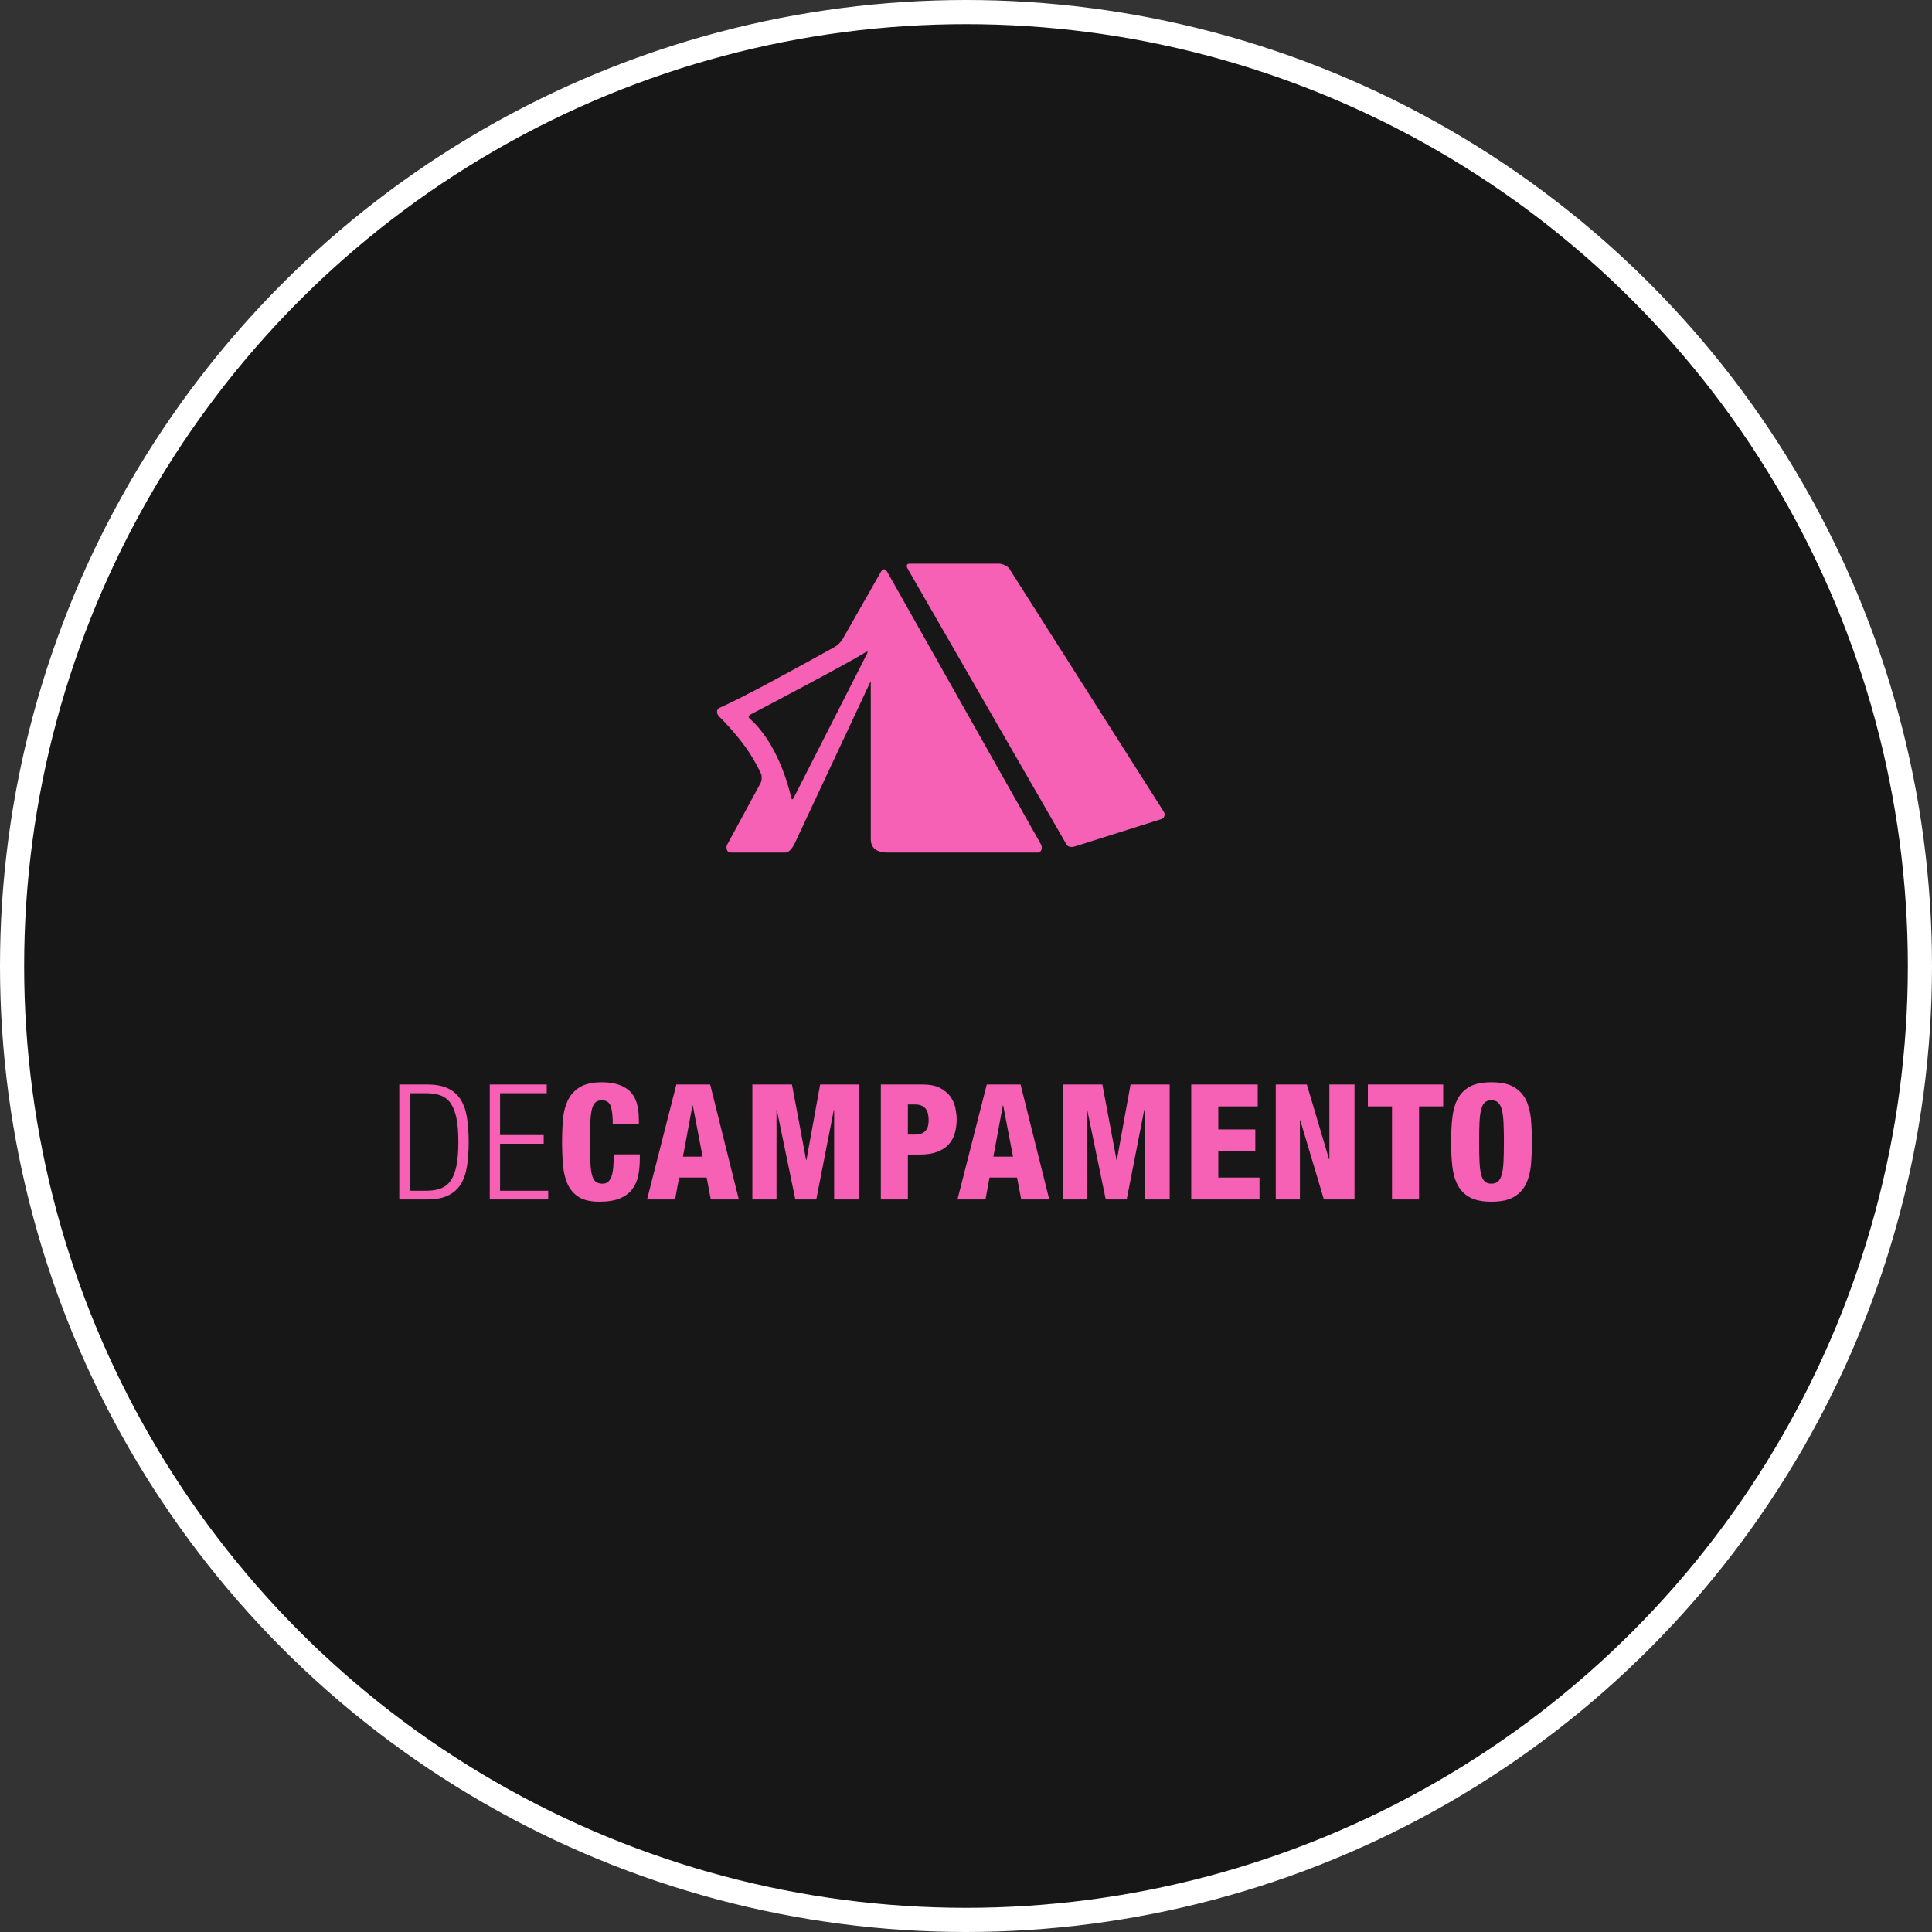 <?xml version="1.0" encoding="UTF-8"?>
<svg width="240px" height="240px" viewBox="0 0 240 240" version="1.1" xmlns="http://www.w3.org/2000/svg" xmlns:xlink="http://www.w3.org/1999/xlink">
    <rect x="0" y="0" width="240" height="240" fill="#333333" stroke="none"/>
    <!-- Generator: Sketch 50 (54983) - http://www.bohemiancoding.com/sketch -->
    <title>Artboard</title>
    <desc>Created with Sketch.</desc>
    <defs></defs>
    <g id="Artboard" stroke="none" stroke-width="1" fill="none" fill-rule="evenodd">
        <circle id="Oval" stroke="#FFFFFF" stroke-width="3" fill="#171717" cx="120" cy="120" r="118.5"></circle>
        <path d="M50.88,147.92 L52.96,147.92 C53.653,147.92 54.253,147.823 54.76,147.63 C55.267,147.437 55.68,147.107 56,146.64 C56.32,146.173 56.557,145.553 56.71,144.78 C56.863,144.007 56.94,143.04 56.94,141.88 C56.94,140.707 56.863,139.73 56.71,138.95 C56.557,138.17 56.32,137.547 56,137.08 C55.68,136.613 55.267,136.283 54.76,136.09 C54.253,135.897 53.653,135.8 52.96,135.8 L50.88,135.8 L50.88,147.92 Z M49.6,134.72 L53.04,134.72 C54.08,134.72 54.933,134.873 55.6,135.18 C56.267,135.487 56.797,135.94 57.19,136.54 C57.583,137.14 57.853,137.887 58,138.78 C58.147,139.673 58.22,140.7 58.22,141.86 C58.22,143.02 58.147,144.047 58,144.94 C57.853,145.833 57.583,146.58 57.19,147.18 C56.797,147.78 56.267,148.233 55.6,148.54 C54.933,148.847 54.08,149 53.04,149 L49.6,149 L49.6,134.72 Z M60.84,134.72 L67.92,134.72 L67.92,135.8 L62.12,135.8 L62.12,141 L67.54,141 L67.54,142.08 L62.12,142.08 L62.12,147.92 L68.1,147.92 L68.1,149 L60.84,149 L60.84,134.72 Z M76.12,139.68 C76.12,138.64 76.033,137.88 75.86,137.4 C75.687,136.92 75.32,136.68 74.76,136.68 C74.427,136.68 74.163,136.767 73.97,136.94 C73.777,137.113 73.63,137.397 73.53,137.79 C73.43,138.183 73.367,138.7 73.34,139.34 C73.313,139.98 73.3,140.767 73.3,141.7 C73.3,142.767 73.313,143.643 73.34,144.33 C73.367,145.017 73.433,145.56 73.54,145.96 C73.647,146.36 73.803,146.64 74.01,146.8 C74.217,146.96 74.493,147.04 74.84,147.04 C75.147,147.04 75.39,146.953 75.57,146.78 C75.75,146.607 75.89,146.363 75.99,146.05 C76.09,145.737 76.157,145.357 76.19,144.91 C76.223,144.463 76.24,143.96 76.24,143.4 L79.48,143.4 L79.48,143.9 C79.48,144.673 79.413,145.387 79.28,146.04 C79.147,146.693 78.897,147.26 78.53,147.74 C78.163,148.22 77.653,148.597 77,148.87 C76.347,149.143 75.5,149.28 74.46,149.28 C73.38,149.28 72.533,149.09 71.92,148.71 C71.307,148.33 70.843,147.803 70.53,147.13 C70.217,146.457 70.02,145.663 69.94,144.75 C69.86,143.837 69.82,142.84 69.82,141.76 C69.82,140.84 69.857,139.943 69.93,139.07 C70.003,138.197 70.2,137.417 70.52,136.73 C70.84,136.043 71.333,135.49 72,135.07 C72.667,134.65 73.593,134.44 74.78,134.44 C76.26,134.44 77.393,134.793 78.18,135.5 C78.967,136.207 79.36,137.4 79.36,139.08 L79.36,139.68 L76.12,139.68 Z M84.02,134.72 L88.22,134.72 L91.78,149 L88.3,149 L87.78,146.28 L84.36,146.28 L83.86,149 L80.38,149 L84.02,134.72 Z M86.06,137.32 L86.02,137.32 L84.84,143.68 L87.28,143.68 L86.06,137.32 Z M93.46,134.72 L98.38,134.72 L100.14,144.1 L100.18,144.1 L101.88,134.72 L106.74,134.72 L106.74,149 L103.62,149 L103.62,137.88 L103.58,137.88 L101.4,149 L98.8,149 L96.5,137.88 L96.46,137.88 L96.46,149 L93.46,149 L93.46,134.72 Z M112.78,140.94 L113.7,140.94 C114.033,140.94 114.307,140.89 114.52,140.79 C114.733,140.69 114.903,140.56 115.03,140.4 C115.157,140.24 115.243,140.05 115.29,139.83 C115.337,139.61 115.36,139.38 115.36,139.14 C115.36,138.86 115.333,138.603 115.28,138.37 C115.227,138.137 115.137,137.933 115.01,137.76 C114.883,137.587 114.707,137.45 114.48,137.35 C114.253,137.25 113.973,137.2 113.64,137.2 L112.78,137.2 L112.78,140.94 Z M109.42,134.72 L114.62,134.72 C115.5,134.72 116.217,134.863 116.77,135.15 C117.323,135.437 117.753,135.793 118.06,136.22 C118.367,136.647 118.573,137.117 118.68,137.63 C118.787,138.143 118.84,138.62 118.84,139.06 C118.84,139.7 118.76,140.287 118.6,140.82 C118.44,141.353 118.177,141.813 117.81,142.2 C117.443,142.587 116.97,142.887 116.39,143.1 C115.81,143.313 115.1,143.42 114.26,143.42 L112.78,143.42 L112.78,149 L109.42,149 L109.42,134.72 Z M122.58,134.72 L126.78,134.72 L130.34,149 L126.86,149 L126.34,146.28 L122.92,146.28 L122.42,149 L118.94,149 L122.58,134.72 Z M124.62,137.32 L124.58,137.32 L123.4,143.68 L125.84,143.68 L124.62,137.32 Z M132.02,134.72 L136.94,134.72 L138.7,144.1 L138.74,144.1 L140.44,134.72 L145.3,134.72 L145.3,149 L142.18,149 L142.18,137.88 L142.14,137.88 L139.96,149 L137.36,149 L135.06,137.88 L135.02,137.88 L135.02,149 L132.02,149 L132.02,134.72 Z M147.98,134.72 L156.24,134.72 L156.24,137.44 L151.34,137.44 L151.34,140.3 L155.94,140.3 L155.94,143.02 L151.34,143.02 L151.34,146.28 L156.46,146.28 L156.46,149 L147.98,149 L147.98,134.72 Z M158.48,134.72 L162.34,134.72 L165.1,144 L165.14,144 L165.14,134.72 L168.26,134.72 L168.26,149 L164.46,149 L161.52,139.16 L161.48,139.16 L161.48,149 L158.48,149 L158.48,134.72 Z M172.92,137.44 L169.92,137.44 L169.92,134.72 L179.28,134.72 L179.28,137.44 L176.28,137.44 L176.28,149 L172.92,149 L172.92,137.44 Z M190.3,141.86 C190.3,142.847 190.26,143.79 190.18,144.69 C190.1,145.59 189.897,146.38 189.57,147.06 C189.243,147.74 188.743,148.28 188.07,148.68 C187.397,149.08 186.467,149.28 185.28,149.28 C184.173,149.28 183.29,149.107 182.63,148.76 C181.97,148.413 181.463,147.917 181.11,147.27 C180.757,146.623 180.527,145.843 180.42,144.93 C180.313,144.017 180.26,142.993 180.26,141.86 C180.26,140.727 180.313,139.703 180.42,138.79 C180.527,137.877 180.757,137.097 181.11,136.45 C181.463,135.803 181.97,135.307 182.63,134.96 C183.29,134.613 184.173,134.44 185.28,134.44 C186.467,134.44 187.397,134.64 188.07,135.04 C188.743,135.44 189.243,135.98 189.57,136.66 C189.897,137.34 190.1,138.13 190.18,139.03 C190.26,139.93 190.3,140.873 190.3,141.86 Z M183.74,141.86 C183.74,142.847 183.757,143.67 183.79,144.33 C183.823,144.99 183.893,145.52 184,145.92 C184.107,146.32 184.26,146.607 184.46,146.78 C184.66,146.953 184.927,147.04 185.26,147.04 C185.593,147.04 185.863,146.953 186.07,146.78 C186.277,146.607 186.437,146.32 186.55,145.92 C186.663,145.52 186.737,144.99 186.77,144.33 C186.803,143.67 186.82,142.847 186.82,141.86 C186.82,140.887 186.803,140.067 186.77,139.4 C186.737,138.733 186.663,138.2 186.55,137.8 C186.437,137.4 186.277,137.113 186.07,136.94 C185.863,136.767 185.593,136.68 185.26,136.68 C184.927,136.68 184.66,136.767 184.46,136.94 C184.26,137.113 184.107,137.4 184,137.8 C183.893,138.2 183.823,138.733 183.79,139.4 C183.757,140.067 183.74,140.887 183.74,141.86 Z" id="Decampamento" fill="#F761B5"></path>
        <g id="37818" transform="translate(89.07, 70)" fill="#F761B5" fill-rule="nonzero">
            <path d="M36.316,0.652 C36.107,0.317 35.455,0.025 35.059,0.025 L23.908,0.025 C23.512,0.025 23.498,0.323 23.694,0.666 L43.409,34.901 C43.605,35.244 44.07,35.267 44.447,35.15 L55.2,31.751 C55.579,31.635 55.715,31.187 55.506,30.851 L36.316,0.652 Z" id="Shape"></path>
            <path d="M9.587,34.908 L19.1,14.602 L19.1,34.247 C19.1,36.005 20.963,35.905 21.359,35.905 L39.898,35.905 C40.294,35.905 40.455,35.268 40.259,34.924 L21.105,0.973 C20.909,0.63 20.592,0.63 20.396,0.973 L15.6,9.395 C15.404,9.739 14.966,10.173 14.62,10.365 C9.768,13.057 3.226,16.652 0.326,17.924 C-0.108,18.115 -0.084,18.663 0.254,18.995 C0.899,19.625 2.269,21.067 3.535,22.804 C4.271,23.814 4.915,24.941 5.442,26.059 C5.611,26.417 5.579,26.989 5.383,27.333 L1.264,34.924 C1.07,35.268 1.232,35.905 1.628,35.905 L8.547,35.905 C8.942,35.905 9.407,35.261 9.587,34.908 Z M4.055,19.263 C3.877,19.106 3.897,18.897 4.108,18.786 C6.149,17.718 15.807,12.649 18.492,11.007 C18.694,10.883 18.768,10.949 18.66,11.16 L9.506,29.149 C9.399,29.36 9.276,29.343 9.223,29.111 C8.879,27.59 7.482,22.295 4.055,19.263 Z" id="Shape"></path>
        </g>
    </g>
</svg>